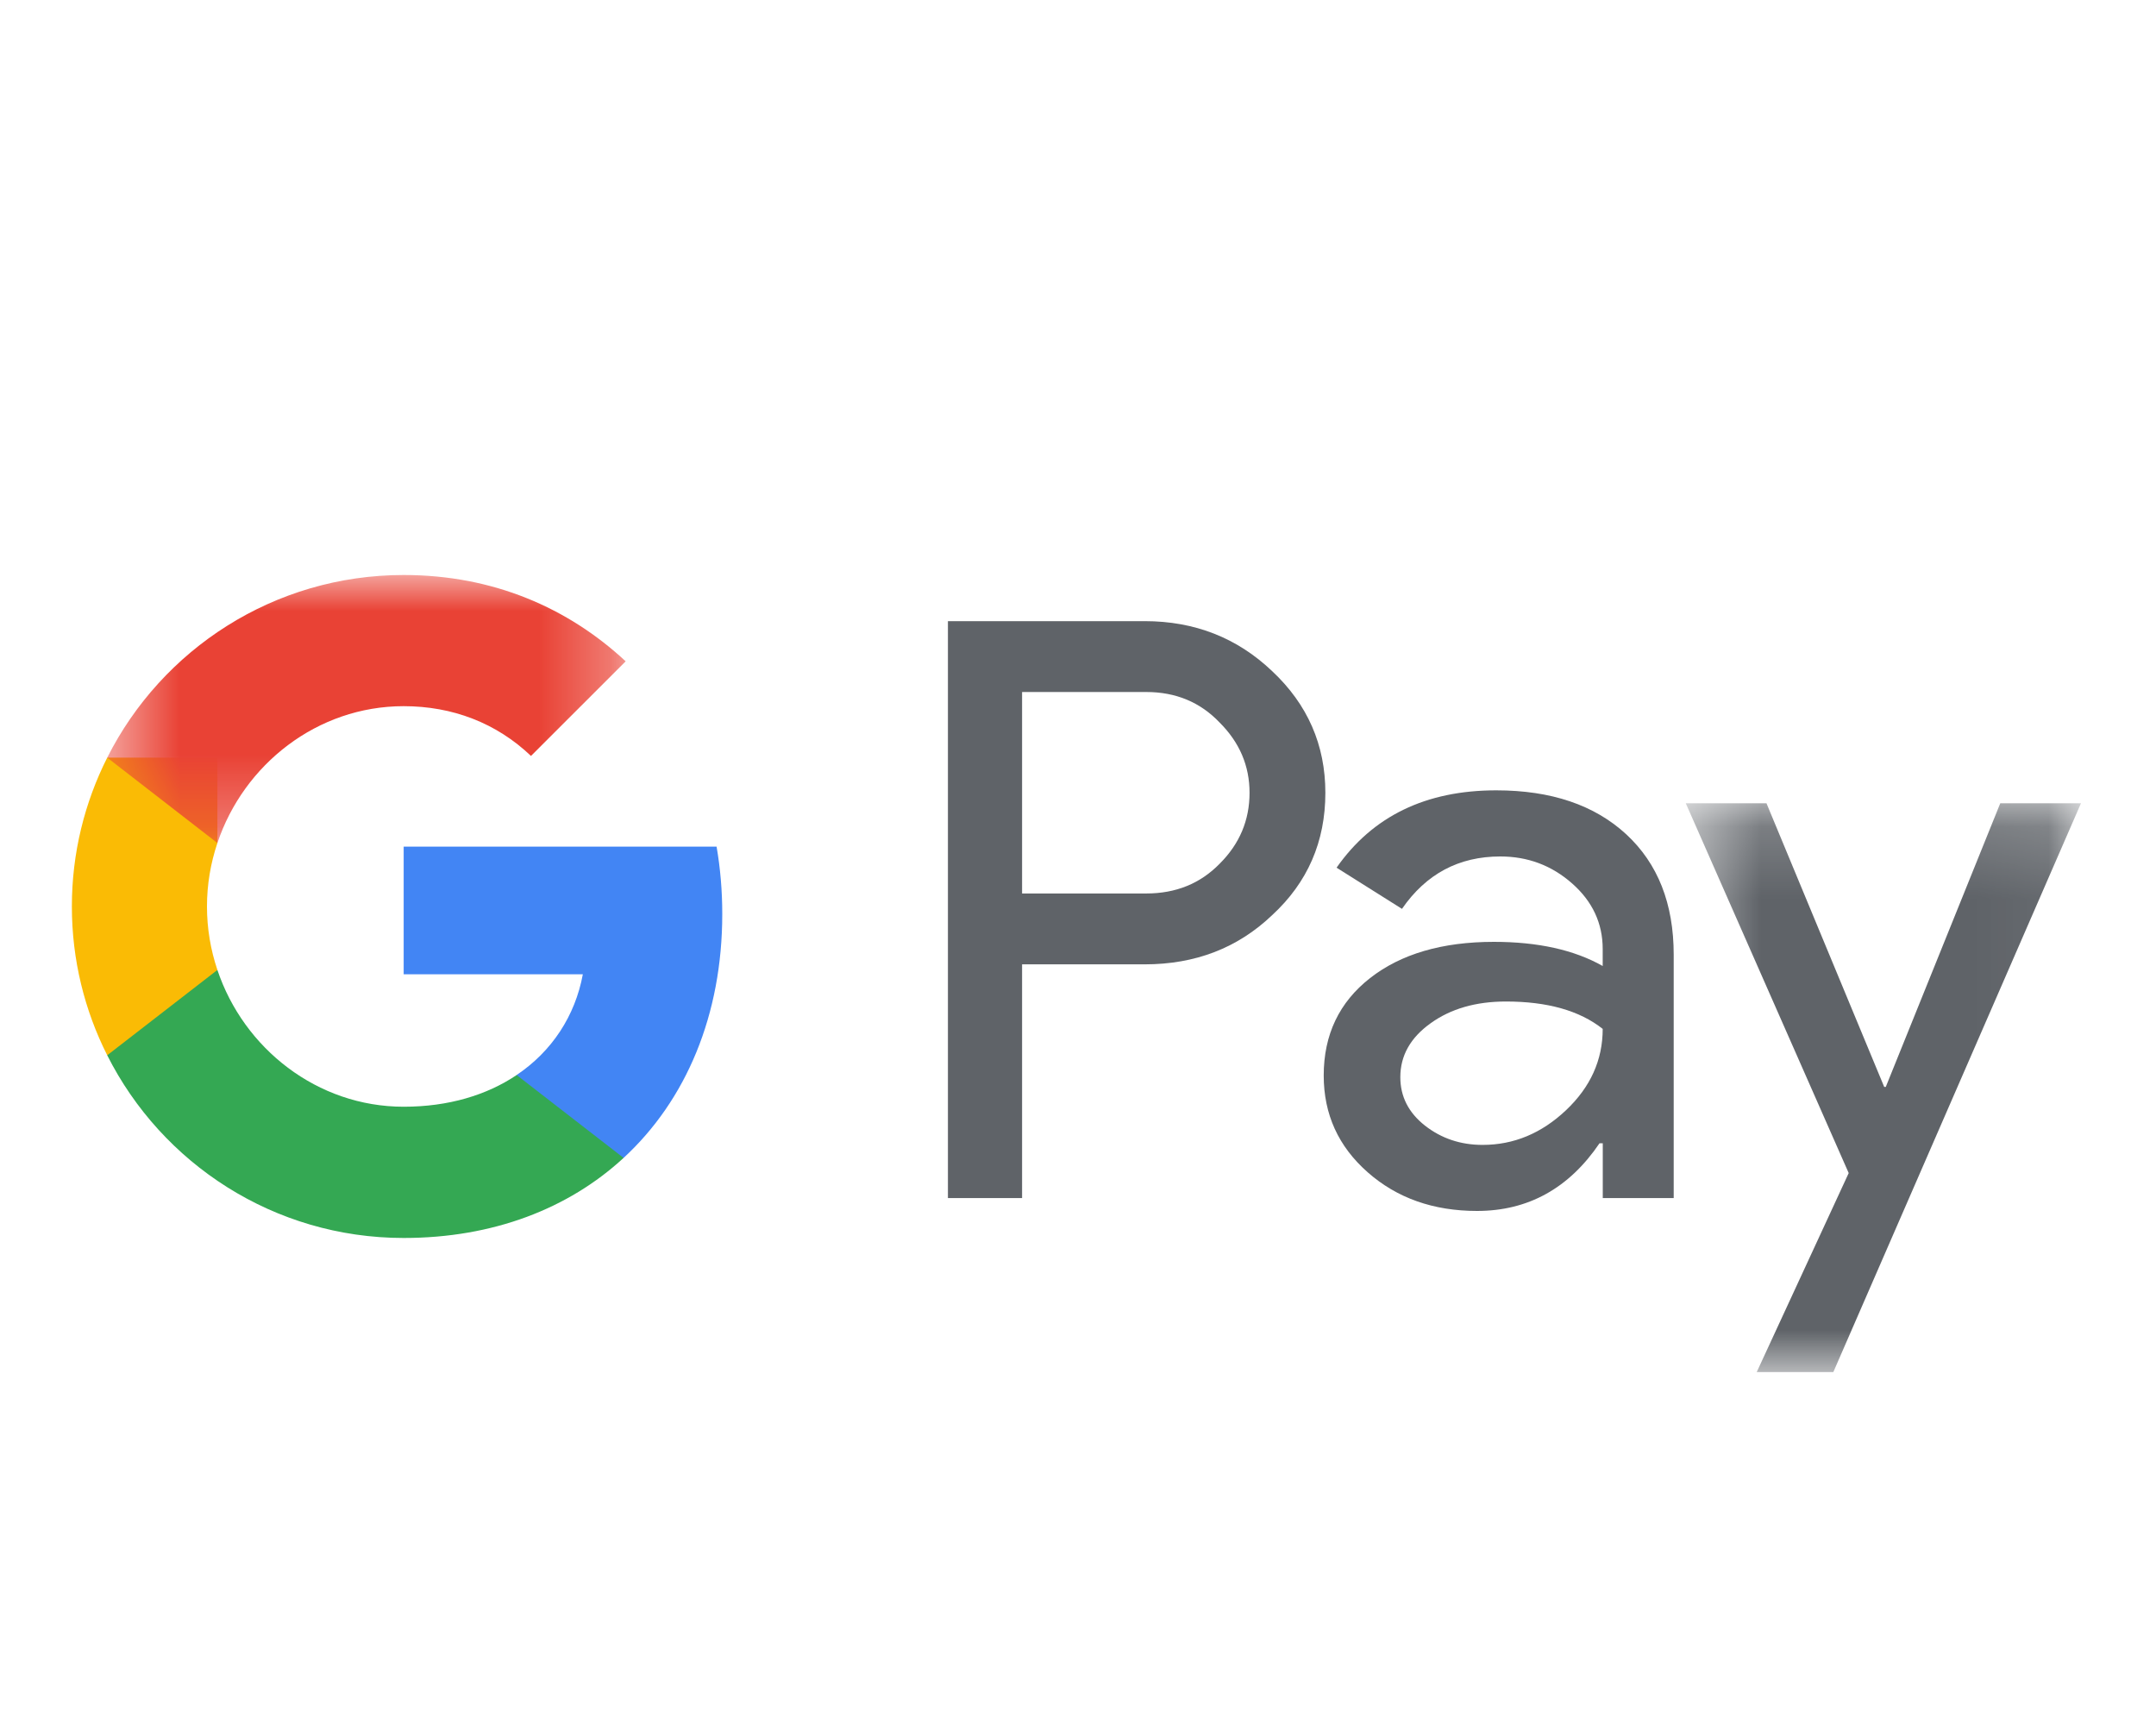 <svg width="30" height="24" viewBox="0 0 30 24" fill="none" xmlns="http://www.w3.org/2000/svg">
<path fill-rule="evenodd" clip-rule="evenodd" d="M14.222 13.418V16.669H13.19V8.642H15.928C16.624 8.642 17.214 8.874 17.701 9.337C18.195 9.8 18.442 10.365 18.442 11.03C18.442 11.71 18.195 12.278 17.701 12.733C17.222 13.19 16.631 13.417 15.928 13.417H14.222V13.418ZM14.222 9.629V12.431H15.95C16.362 12.431 16.702 12.293 16.972 12.016C17.249 11.74 17.387 11.411 17.387 11.03C17.387 10.656 17.249 10.331 16.972 10.054C16.702 9.77 16.362 9.628 15.95 9.628H14.222V9.629Z" fill="#5F6368"/>
<path fill-rule="evenodd" clip-rule="evenodd" d="M20.82 10.996C21.584 10.996 22.186 11.2 22.628 11.607C23.069 12.015 23.289 12.573 23.289 13.283V16.669H22.302V15.906H22.257C21.831 16.534 21.262 16.848 20.552 16.848C19.946 16.848 19.438 16.669 19.031 16.31C18.623 15.951 18.419 15.503 18.419 14.964C18.419 14.396 18.634 13.945 19.064 13.608C19.494 13.272 20.069 13.104 20.786 13.104C21.4 13.104 21.905 13.216 22.301 13.44V13.204C22.301 12.846 22.159 12.541 21.875 12.291C21.59 12.04 21.258 11.916 20.876 11.916C20.3 11.916 19.844 12.158 19.508 12.645L18.598 12.072C19.1 11.355 19.84 10.996 20.82 10.996ZM19.485 14.987C19.485 15.256 19.599 15.48 19.827 15.66C20.056 15.839 20.323 15.929 20.63 15.929C21.064 15.929 21.45 15.768 21.79 15.447C22.131 15.125 22.301 14.748 22.301 14.315C21.979 14.06 21.53 13.934 20.955 13.934C20.536 13.934 20.186 14.035 19.906 14.237C19.625 14.438 19.485 14.688 19.485 14.987Z" fill="#5F6368"/>
<mask id="mask0" mask-type="alpha" maskUnits="userSpaceOnUse" x="23" y="11" width="6" height="9">
<path fill-rule="evenodd" clip-rule="evenodd" d="M23.457 11.176H28.956V19.09H23.457V11.176Z" fill="white"/>
</mask>
<g mask="url(#mask0)">
<path fill-rule="evenodd" clip-rule="evenodd" d="M28.956 11.176L25.51 19.09H24.444L25.724 16.321L23.457 11.176H24.58L26.218 15.122H26.24L27.833 11.176H28.956Z" fill="#5F6368"/>
</g>
<path fill-rule="evenodd" clip-rule="evenodd" d="M10.05 12.717C10.05 12.392 10.023 12.079 9.971 11.779H5.617V13.555H8.11C8.003 14.134 7.68 14.627 7.188 14.957V16.11H8.677C9.548 15.307 10.05 14.12 10.05 12.717Z" fill="#4285F4"/>
<path fill-rule="evenodd" clip-rule="evenodd" d="M5.617 17.224C6.863 17.224 7.912 16.815 8.677 16.11L7.189 14.957C6.774 15.236 6.241 15.398 5.617 15.398C4.413 15.398 3.391 14.587 3.025 13.495H1.492V14.682C2.251 16.189 3.813 17.224 5.617 17.224Z" fill="#34A853"/>
<path fill-rule="evenodd" clip-rule="evenodd" d="M3.025 13.495C2.931 13.216 2.88 12.919 2.88 12.612C2.88 12.305 2.931 12.008 3.025 11.729V10.541H1.492C1.178 11.164 1 11.867 1 12.612C1 13.357 1.178 14.06 1.492 14.682L3.025 13.495Z" fill="#FABB05"/>
<mask id="mask1" mask-type="alpha" maskUnits="userSpaceOnUse" x="1" y="8" width="8" height="4">
<path fill-rule="evenodd" clip-rule="evenodd" d="M1.492 8H8.706V11.729H1.492V8Z" fill="white"/>
</mask>
<g mask="url(#mask1)">
<path fill-rule="evenodd" clip-rule="evenodd" d="M5.617 9.825C6.297 9.825 6.907 10.059 7.388 10.517V10.518L8.706 9.201C7.905 8.457 6.862 8 5.617 8C3.813 8 2.251 9.034 1.492 10.541L3.025 11.729C3.391 10.636 4.413 9.825 5.617 9.825Z" fill="#E94235"/>
</g>
</svg>
